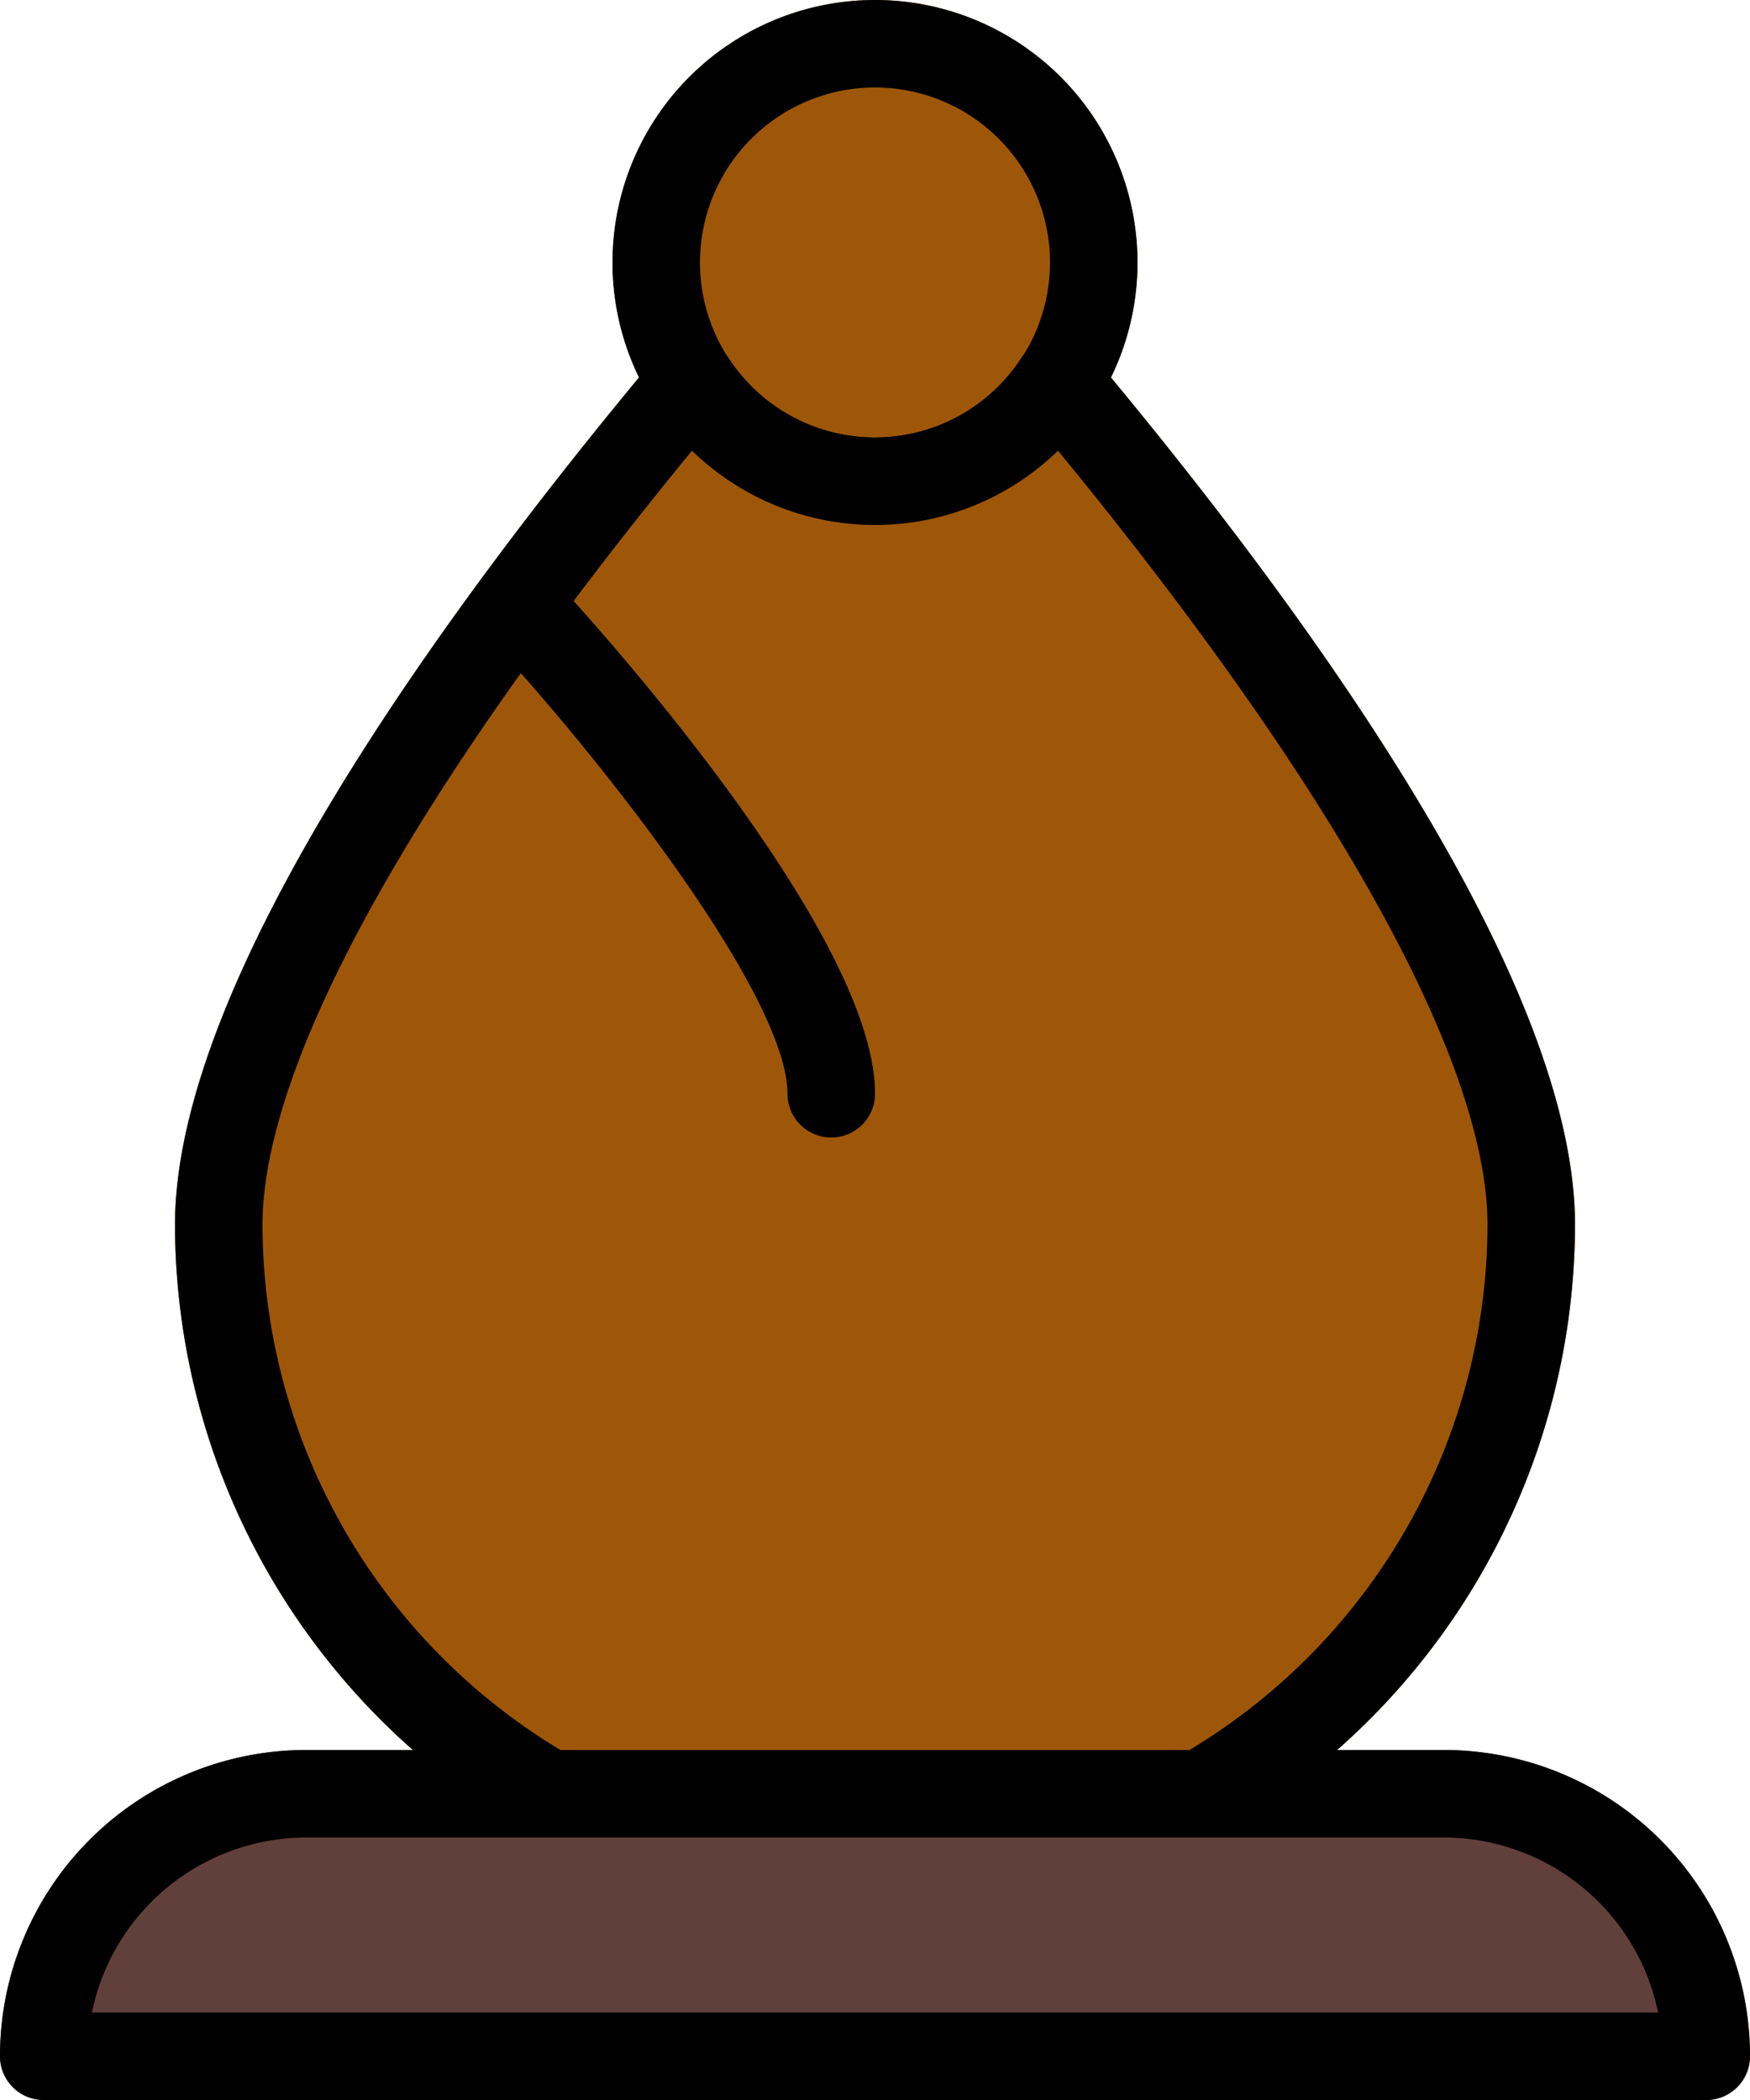 <?xml version="1.0" encoding="UTF-8" standalone="no"?><svg xmlns="http://www.w3.org/2000/svg" xmlns:xlink="http://www.w3.org/1999/xlink" fill="#000000" height="24" preserveAspectRatio="xMidYMid meet" version="1" viewBox="2.0 0.0 20.0 24.0" width="20" zoomAndPan="magnify"><g><g id="change1_1"><path d="M14.473,4.045a.49.49,0,0,0-.412-.178.5.5,0,0,0-.389.225,1.994,1.994,0,0,1-3.344,0,.5.5,0,0,0-.389-.225.492.492,0,0,0-.412.178C7.006,7.055,4,11.225,4,14a8.023,8.023,0,0,0,4.021,6.934A.5.5,0,0,0,8.27,21H15.73a.5.5,0,0,0,.249-.066A8.023,8.023,0,0,0,20,14C20,11.225,16.994,7.055,14.473,4.045Z" fill="#9e5709"/></g><g id="change2_1"><path d="M11.5,13a.5.5,0,0,1-.5-.5c0-1.1-2.065-3.75-3.367-5.161a.5.5,0,0,1,.734-.678C8.739,7.063,12,10.649,12,12.5A.5.5,0,0,1,11.5,13Z" fill="#613f3a"/></g><g id="change3_1"><path d="M18.5,20H5.5A3.5,3.5,0,0,0,2,23.5a.5.5,0,0,0,.5.5h19a.5.5,0,0,0,.5-.5A3.5,3.5,0,0,0,18.5,20Z" fill="#613f3a"/></g><g id="change4_1"><circle cx="12" cy="3" fill="#9e5709" r="3"/></g></g><g id="change5_1"><path d="M21.5,24H2.5a.5.5,0,0,1-.5-.5A3.5,3.5,0,0,1,5.5,20h13A3.5,3.5,0,0,1,22,23.5.5.5,0,0,1,21.5,24ZM3.05,23h17.9a2.505,2.505,0,0,0-2.45-2H5.5A2.505,2.505,0,0,0,3.05,23Z" fill="inherit"/><path d="M12,6a3,3,0,1,1,3-3A3,3,0,0,1,12,6Zm0-5a2,2,0,1,0,2,2A2,2,0,0,0,12,1Z" fill="inherit"/><path d="M15.73,21H8.27a.5.5,0,0,1-.249-.066A8.023,8.023,0,0,1,4,14c0-2.775,3.006-6.945,5.527-9.955a.5.5,0,0,1,.8.047,1.994,1.994,0,0,0,3.344,0,.5.5,0,0,1,.389-.225.508.508,0,0,1,.412.178C16.994,7.055,20,11.225,20,14a8.023,8.023,0,0,1-4.021,6.934A.5.5,0,0,1,15.73,21ZM8.405,20h7.189A7.021,7.021,0,0,0,19,14c0-1.857-1.739-4.988-4.91-8.851a3.1,3.1,0,0,1-4.18,0C6.739,9.012,5,12.143,5,14A7.021,7.021,0,0,0,8.405,20Z" fill="inherit"/><path d="M11.5,13a.5.5,0,0,1-.5-.5c0-1.1-2.065-3.75-3.367-5.161a.5.5,0,0,1,.734-.678C8.739,7.063,12,10.649,12,12.5A.5.5,0,0,1,11.5,13Z" fill="inherit"/></g></svg>